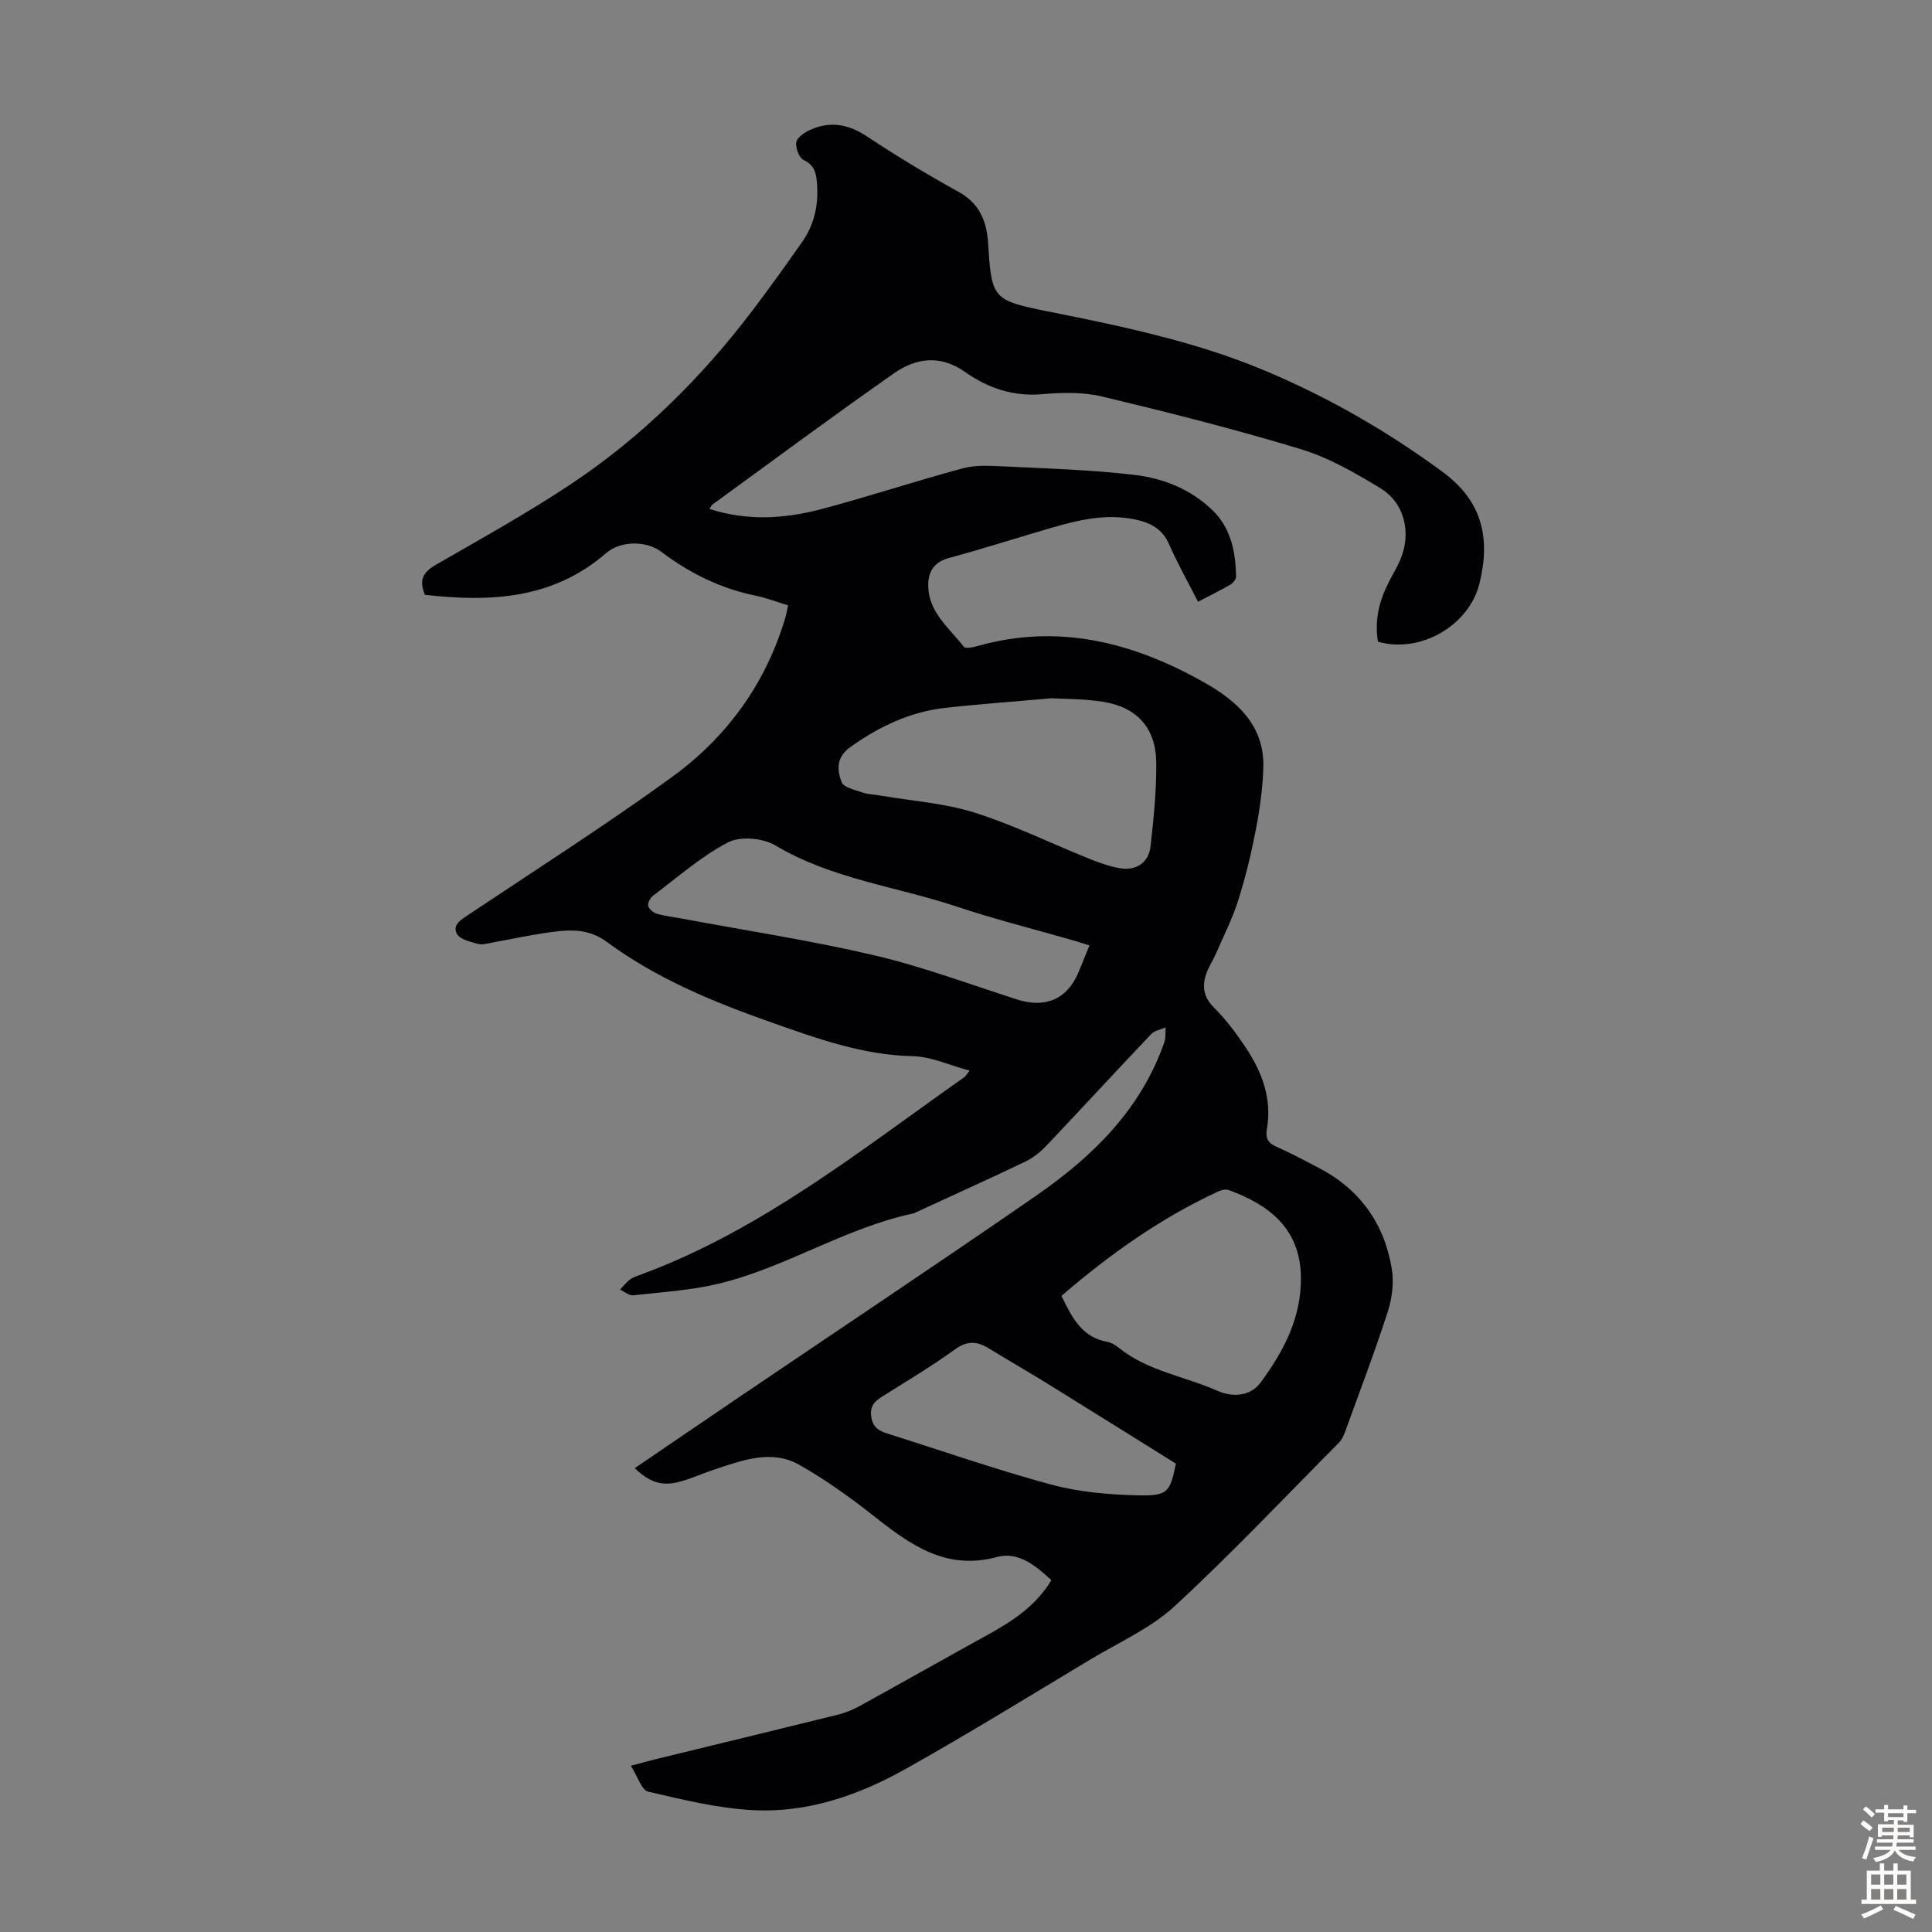 <svg enable-background="new 0 0 400 400" viewBox="0 0 400 400" xmlns="http://www.w3.org/2000/svg"><rect x="0" y="0" width="400" height="400" fill="#808080" stroke="none"/><path d="m285.29 132.85c-.73-4.49.27-8.43 2.18-12.2.8-1.6 1.75-3.13 2.45-4.77 2.34-5.51.93-11.72-4.14-14.81-5.21-3.17-10.68-6.32-16.47-8.08-13.57-4.12-27.34-7.59-41.14-10.9-3.94-.94-8.26-.84-12.34-.48-6.07.54-11.32-1.28-16.06-4.62-5.12-3.61-10.14-2.87-14.68.3-12.65 8.85-25.05 18.06-37.54 27.14-.24.17-.37.5-.67.93 7.85 2.56 15.6 2.05 23.21.04 9.8-2.6 19.45-5.8 29.25-8.44 2.61-.7 5.52-.55 8.27-.41 9.15.46 18.33.7 27.41 1.79 5.87.71 11.5 2.96 15.95 7.23 3.91 3.75 4.84 8.68 4.95 13.81.01.57-.68 1.37-1.25 1.7-2.11 1.22-4.3 2.29-6.63 3.51-2.1-4.13-4.25-7.92-5.99-11.9-1.38-3.17-3.8-4.43-6.9-5.11-6.03-1.31-11.79.05-17.5 1.71-7.08 2.06-14.11 4.33-21.23 6.25-3.29.89-4.33 3.14-4.24 5.95.17 5.38 4.41 8.59 7.38 12.43.33.43 1.9.1 2.81-.16 16.84-4.77 32.35-.73 47 7.56 6.65 3.76 12.41 8.81 12.19 17.48-.11 4.33-.73 8.69-1.55 12.96-.95 4.93-2.13 9.85-3.65 14.64-1.19 3.77-3.01 7.35-4.59 10.99-.62 1.43-1.52 2.75-2.03 4.22-.9 2.6-.57 4.84 1.6 7 2.44 2.43 4.55 5.24 6.47 8.11 3.44 5.13 5.6 10.71 4.48 17.07-.32 1.83.22 2.86 1.98 3.63 2.97 1.3 5.82 2.85 8.7 4.34 8.52 4.42 13.6 11.48 15.17 20.83.48 2.85.11 6.1-.79 8.88-2.7 8.39-5.84 16.64-8.85 24.93-.3.82-.7 1.7-1.31 2.31-11.26 11.35-22.26 23-34 33.84-4.92 4.54-11.4 7.41-17.24 10.91-12.84 7.7-25.59 15.59-38.65 22.89-9.55 5.34-19.98 8.94-31.04 8.44-7.41-.34-14.79-2.16-22.06-3.85-1.37-.32-2.17-3.13-3.59-5.36 2.23-.59 3.68-1 5.14-1.36 12.6-3.07 25.2-6.11 37.79-9.23 1.6-.4 3.17-1.07 4.62-1.87 8.8-4.85 17.55-9.81 26.35-14.66 5.12-2.83 9.95-5.96 13.17-11.3-3.26-3.01-6.84-5.99-11.26-4.8-10.59 2.85-17.96-2.53-25.5-8.48-4.87-3.85-9.98-7.5-15.37-10.57-5.78-3.29-11.75-1-17.51.89-2.44.8-4.79 1.89-7.27 2.56-3.7 1.01-6.24.18-9.36-2.79 7.42-5.05 14.78-10.08 22.16-15.08 20.29-13.74 40.68-27.32 60.83-41.25 11.76-8.12 21.81-17.9 26.67-31.88.32-.93.18-2.03.26-3.05-1.01.45-2.28.64-2.98 1.38-7.24 7.62-14.36 15.37-21.59 23-1.27 1.34-2.79 2.6-4.44 3.39-7.56 3.62-15.2 7.07-22.82 10.58-.1.05-.19.13-.3.15-14.21 2.97-26.52 11.26-40.56 14.6-5.72 1.36-11.69 1.72-17.57 2.37-.84.09-1.79-.77-2.69-1.18.68-.71 1.28-1.53 2.06-2.09.71-.51 1.6-.78 2.44-1.09 24.91-9.25 45.39-25.76 66.76-40.79.26-.18.42-.5 1.11-1.36-4.15-1.11-7.94-2.92-11.77-3-10.31-.22-19.67-3.61-29.19-6.96-12.08-4.25-23.83-9.09-34.18-16.72-4.12-3.04-8.39-2.47-12.81-1.82-3.65.54-7.26 1.33-10.89 1.98-.99.18-2.08.53-2.97.27-1.56-.45-3.72-.91-4.34-2.07-1.02-1.91.93-2.98 2.49-4.03 14.04-9.38 28.29-18.47 41.95-28.38 11.49-8.33 19.61-19.51 23.64-33.36.18-.63.27-1.3.47-2.26-2.27-.68-4.45-1.53-6.7-1.99-7.26-1.48-13.67-4.66-19.56-9.1-3.11-2.34-8.45-2.28-11.38.27-11.06 9.6-24.05 10.18-37.53 8.65-1.33-3.1-.32-4.73 2.25-6.21 9.49-5.48 19.11-10.79 28.21-16.87 14.53-9.71 26.84-21.93 37.4-35.85 3.52-4.63 6.89-9.37 10.24-14.13 2.47-3.51 3.37-7.49 3.09-11.77-.14-2.17-.36-4.05-2.79-5.2-.93-.44-1.64-2.39-1.54-3.58.08-.9 1.46-1.95 2.5-2.46 4.26-2.1 8.17-1.49 12.2 1.19 6.14 4.08 12.48 7.89 18.94 11.46 4.41 2.44 5.83 6.19 6.11 10.75.7 11.36.97 11.71 12.34 13.99 15.25 3.05 30.48 6.2 44.89 12.24 13.14 5.51 25.41 12.56 36.92 21.04 8.23 6.06 9.88 13.81 7.55 23.13-2.17 8.64-12.25 14.51-21 11.97zm-67.59 11.72c-8.45.75-15.25 1.22-22.02 1.99-7.26.82-13.62 3.84-19.58 8.08-3.02 2.15-2.81 4.75-1.86 7.28.41 1.09 2.68 1.6 4.2 2.12 1.25.43 2.63.46 3.95.69 6.49 1.11 13.18 1.56 19.4 3.52 8.06 2.54 15.73 6.32 23.59 9.49 2.06.83 4.19 1.6 6.36 2 3.42.64 6.09-1.11 6.47-4.52.64-5.75 1.24-11.55 1.18-17.32-.08-7.18-3.94-11.46-11.03-12.61-4.02-.64-8.18-.57-10.66-.72zm2.06 123.73c2.2 4.52 4.26 8.6 9.53 9.53.84.15 1.69.68 2.37 1.23 5.99 4.84 13.64 5.88 20.42 8.9 3 1.34 6.77 1.21 8.94-1.75 4.74-6.45 8.44-13.38 8.32-21.83-.14-10.07-6.65-14.95-14.91-17.98-.62-.23-1.54-.03-2.19.27-11.86 5.48-22.4 12.95-32.48 21.63zm5.8-72.56c-1.18-.37-2.22-.72-3.27-1.02-8.05-2.32-16.2-4.35-24.14-7-12.53-4.18-25.92-5.72-37.61-12.68-2.58-1.54-7.26-1.96-9.8-.64-5.59 2.91-10.45 7.23-15.55 11.06-.57.43-1.13 1.51-.98 2.1.17.67 1.07 1.42 1.8 1.63 1.71.49 3.51.68 5.26 1.01 13.29 2.48 26.68 4.52 39.83 7.61 9.97 2.34 19.65 5.97 29.43 9.11 5.91 1.9 10.44-.04 12.79-5.68.73-1.75 1.43-3.51 2.24-5.5zm17.9 107.29c-8.92-5.56-17.52-10.95-26.14-16.28-4.18-2.59-8.44-5.04-12.64-7.61-2.41-1.47-4.44-1.59-6.96.23-4.79 3.47-9.89 6.52-14.91 9.67-1.59 1-2.72 1.9-2.44 4.18.28 2.26 1.55 3.02 3.34 3.58 11.29 3.56 22.49 7.47 33.9 10.56 5.75 1.55 11.89 2.09 17.87 2.23 6.35.15 6.74-.61 7.98-6.56z" fill="#010104"/><g fill="#fcfbfa"><path d="m385.2 377.6.6-.7c.6.4 1.3.9 1.9 1.5l-.6.7c-.8-.5-1.4-1-1.9-1.5zm.3 7.1c.6-1.4 1.1-2.9 1.5-4.5.3.1.6.3.9.4-.5 1.4-1 2.9-1.5 4.4zm.2-10.1.6-.6c.7.5 1.3 1.1 1.9 1.6l-.7.7c-.6-.6-1.2-1.2-1.8-1.7zm8.4-.8h.8v.9h1.8v.7h-1.8v1.8h-.8v-.3h-1.2v.9h3.3v2.6h-.8v-.4h-2.5c0 .3 0 .6-.1.8h3.4v.7h-3.5c0 .3-.1.6-.1.8h4v.7h-3.5c.7.9 1.9 1.3 3.6 1.5-.2.2-.4.5-.6.9-1.9-.3-3.2-1.1-3.8-2.3-.5 1.1-1.8 2-3.9 2.4-.2-.3-.4-.5-.6-.8 1.9-.4 3.1-.9 3.6-1.7h-3.2v-.7h3.5c.1-.2.1-.5.2-.8h-3.3v-.7h3.4c0-.2 0-.5 0-.8h-2.4v.3h-.8v-2.6h3.3v-.9h-1.2v.3h-.8v-1.8h-1.8v-.7h1.8v-.9h.8v.9h3.2zm-4.4 5.5h2.4c0-.3 0-.6 0-.9h-2.4zm1.2-3.1h3.2v-.8h-3.2zm4.4 2.2h-2.4v.9h2.5v-.9z"/><path d="m389.2 385.8h.9v1.5h1.9v-1.5h.9v1.5h2.7v6h1.1v.9h-11.3v-.9h1.1v-6h2.7zm.2 8.7.5.8c-1.2.6-2.5 1.3-4 1.9-.2-.3-.3-.6-.6-.8 1.6-.6 3-1.3 4.1-1.9zm-2-4.3h1.9v-2.1h-1.9zm0 3.1h1.9v-2.2h-1.9zm2.7-3.1h1.9v-2.1h-1.9zm0 3.1h1.9v-2.2h-1.9zm2.4 1.3c1.4.6 2.7 1.2 4.1 1.8l-.5.9c-1.5-.7-2.8-1.4-4.1-1.9zm2.2-6.5h-1.9v2.1h1.9zm-1.9 5.2h1.9v-2.2h-1.9z"/></g></svg>